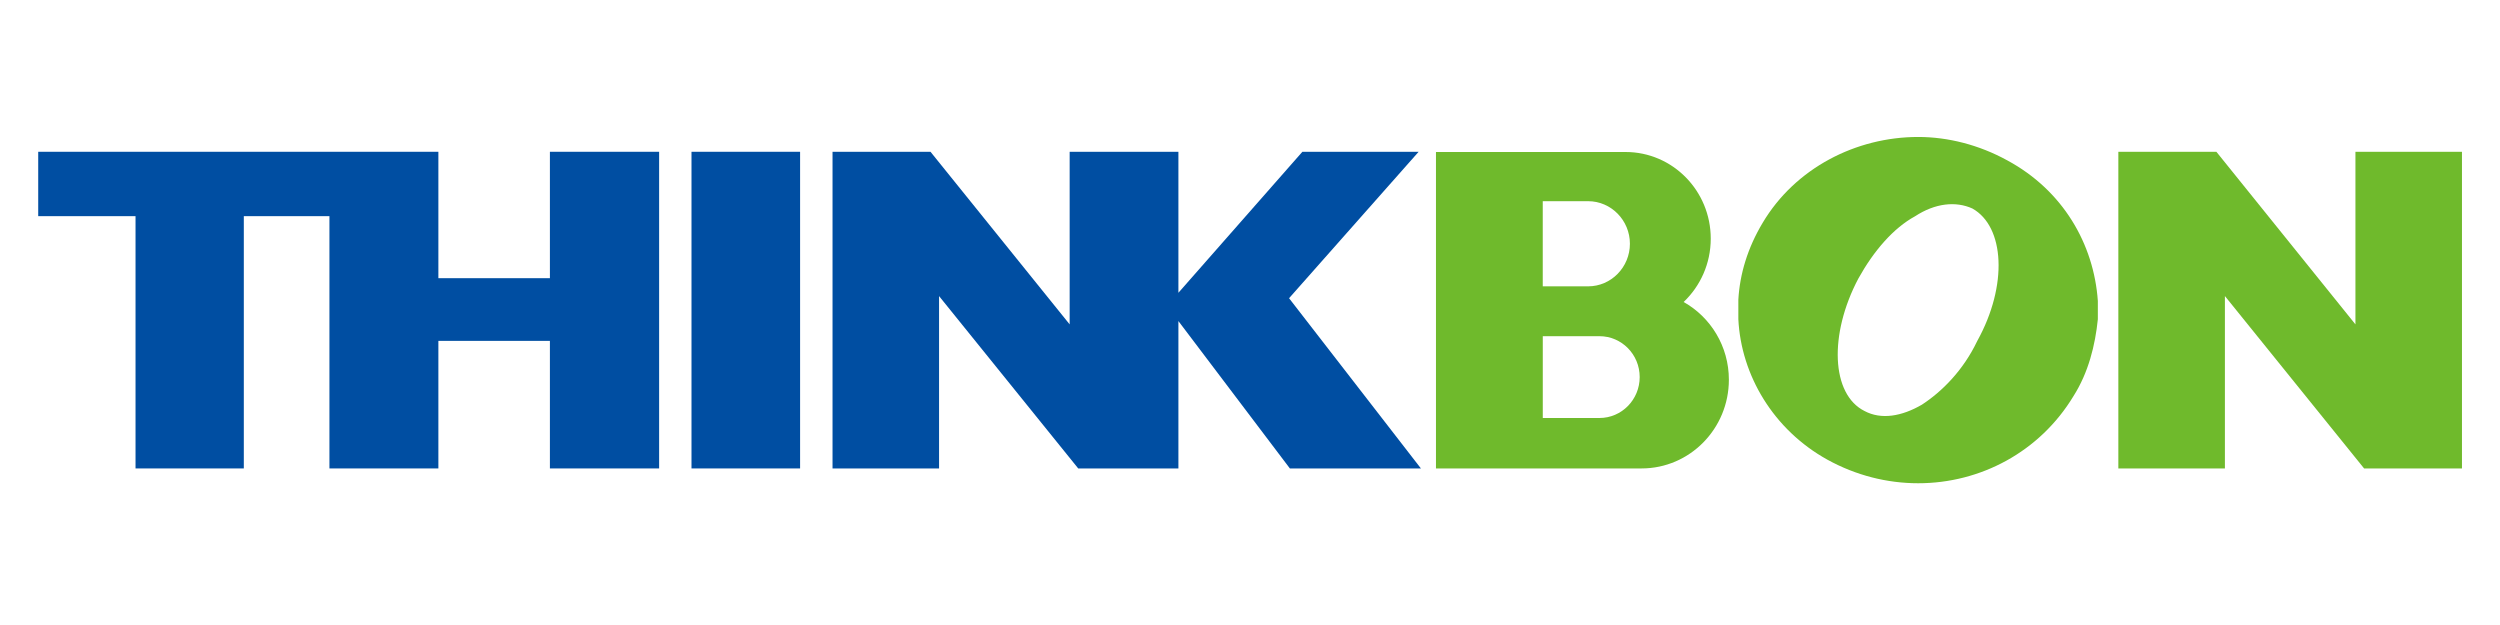 <?xml version="1.0" encoding="utf-8"?>
<!-- Generator: Adobe Illustrator 16.0.0, SVG Export Plug-In . SVG Version: 6.00 Build 0)  -->
<!DOCTYPE svg PUBLIC "-//W3C//DTD SVG 1.1//EN" "http://www.w3.org/Graphics/SVG/1.1/DTD/svg11.dtd">
<svg version="1.1" id="图层_1" xmlns="http://www.w3.org/2000/svg" xmlns:xlink="http://www.w3.org/1999/xlink" x="0px" y="0px"
	 width="80px" height="20px" viewBox="0 0 80 20" enable-background="new 0 0 80 20" xml:space="preserve">
<g>
	<path fill="#6FBA2C" d="M64.235,5.133c-0.907-0.499-1.903-0.75-2.853-0.75c-1.992,0-3.938,0.998-4.978,2.749
		c-0.475,0.794-0.73,1.625-0.777,2.458v0.625c0.088,1.791,1.122,3.54,2.854,4.497c0.909,0.5,1.904,0.752,2.901,0.752
		c1.987,0,3.889-1,4.971-2.791c0.477-0.752,0.693-1.624,0.778-2.458V9.631C67.003,7.799,66.007,6.09,64.235,5.133z M63.271,10.913
		c-0.446,0.937-1.127,1.618-1.771,2.037c-0.644,0.374-1.3,0.488-1.834,0.203c-1.071-0.533-1.144-2.455-0.199-4.239
		c0.495-0.893,1.127-1.618,1.813-1.992c0.644-0.422,1.303-0.491,1.836-0.25C64.146,7.247,64.262,9.126,63.271,10.913z"/>
	<polygon fill="#004EA2" points="17.597,4.857 17.597,8.902 14.028,8.902 14.028,4.857 1.223,4.857 1.223,6.917 4.337,6.917 
		4.337,14.99 7.802,14.99 7.802,6.917 10.542,6.917 10.542,14.99 14.028,14.99 14.028,10.908 17.597,10.908 17.597,14.99 
		21.092,14.99 21.092,4.857 	"/>
	<path fill="#004EA2" d="M22.128,14.99V4.857h3.475V14.99H22.128z"/>
	<polygon fill="#004EA2" points="41.25,9.543 45.396,4.857 41.676,4.857 37.709,9.369 37.709,4.857 34.229,4.857 34.229,10.38 
		29.776,4.857 26.641,4.857 26.641,14.99 30.05,14.99 30.05,9.475 34.503,14.99 37.709,14.99 37.709,10.274 41.276,14.99 
		45.469,14.99 	"/>
	<path fill="#6FBA2C" d="M67.787,14.99V4.857h3.137l4.45,5.523V4.857h3.409V14.99h-3.132l-4.454-5.516v5.516H67.787z"/>
	<path fill="#6FBA2C" d="M53.876,9.664c0.534-0.507,0.868-1.229,0.868-2.028c0-1.53-1.219-2.772-2.726-2.772h-6.067V14.99h6.579
		c1.543,0,2.794-1.273,2.794-2.839C55.324,11.079,54.737,10.146,53.876,9.664z M49.368,6.438h1.452c0.735,0,1.337,0.611,1.337,1.362
		c0,0.752-0.602,1.363-1.337,1.363h-1.452V6.438z M51.182,13.376h-1.813v-2.618h1.813c0.712,0,1.288,0.585,1.288,1.308
		S51.894,13.376,51.182,13.376z"/>
</g>
<rect x="10.436" y="-0.473" fill="none" width="21.313" height="4.857"/>
</svg>
